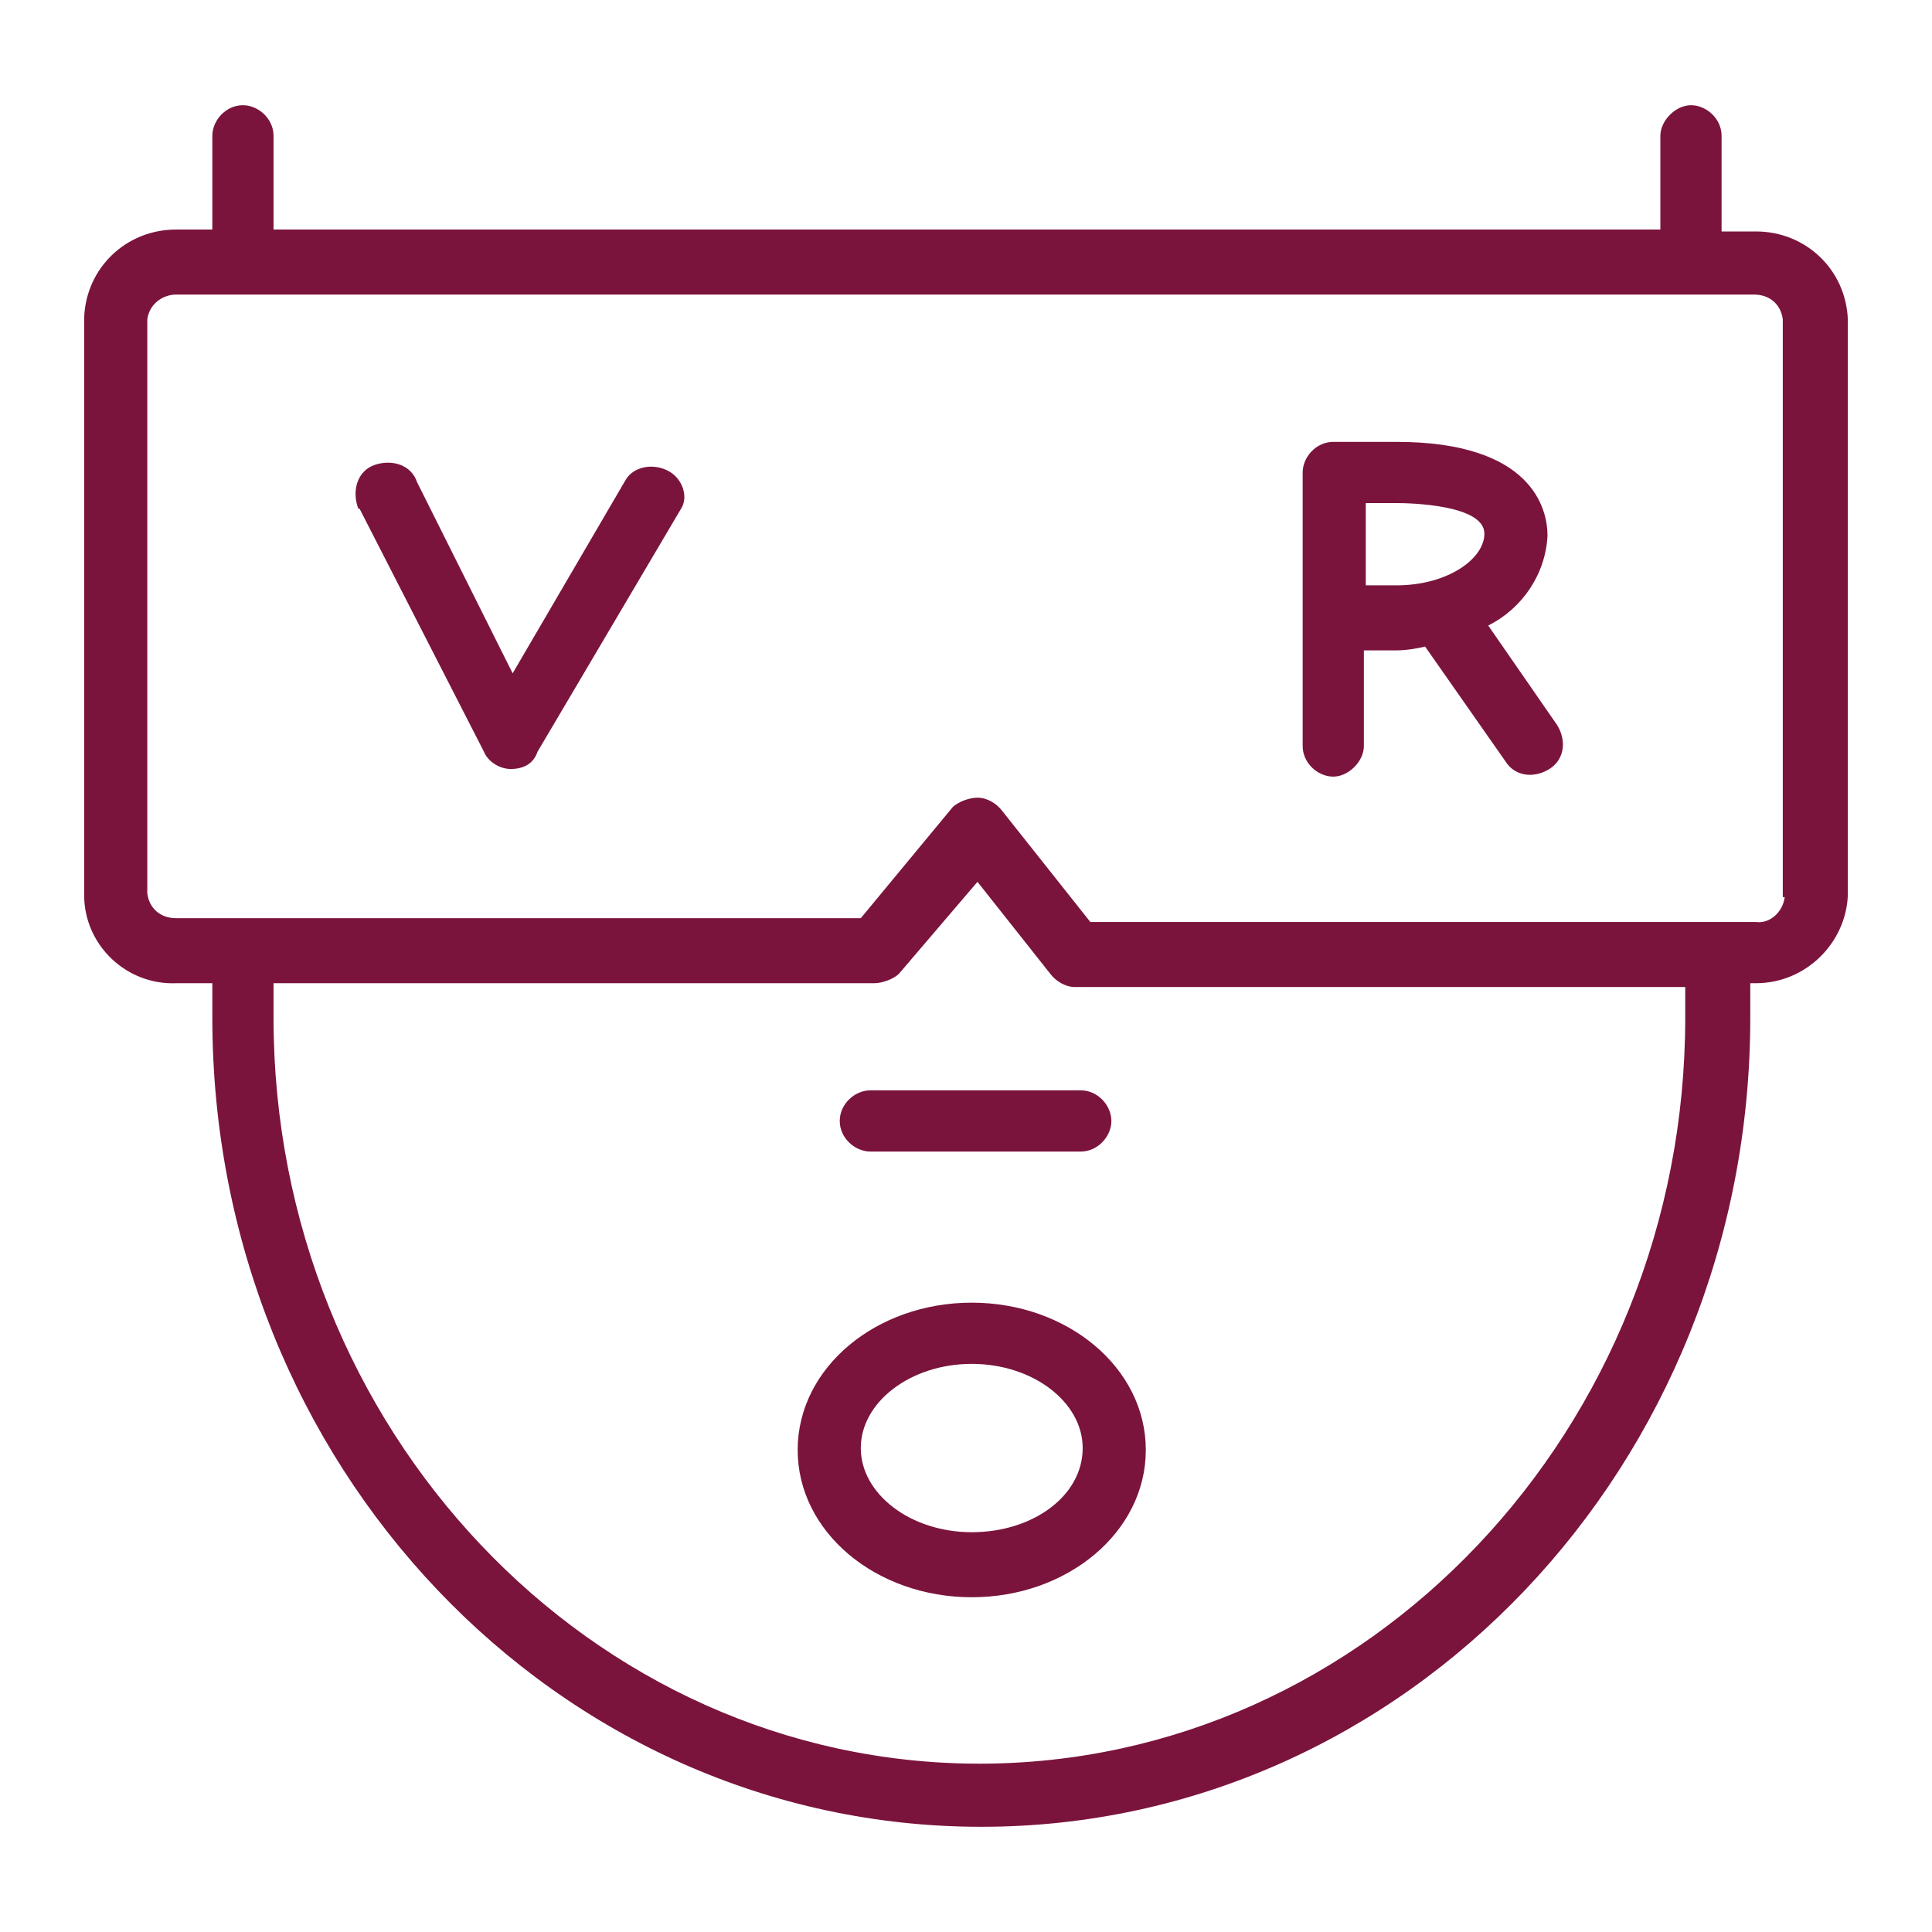 <?xml version="1.0" encoding="UTF-8"?> <!-- Generator: Adobe Illustrator 23.1.0, SVG Export Plug-In . SVG Version: 6.00 Build 0) --> <svg xmlns="http://www.w3.org/2000/svg" xmlns:xlink="http://www.w3.org/1999/xlink" id="Layer_1" x="0px" y="0px" viewBox="0 0 101 101" style="enable-background:new 0 0 101 101;" xml:space="preserve"> <style type="text/css"> .st0{fill:#7B143D;} </style> <title>log_Artboard 2 copy 7</title> <g> <path class="st0" d="M91.8,12.1H90V7.1c0-0.9-0.8-1.6-1.6-1.6s-1.6,0.8-1.6,1.6v4.9H14.3V7.1c0-0.9-0.8-1.6-1.6-1.6 c-0.9,0-1.6,0.8-1.6,1.6v4.9H9.2c-2.6,0-4.7,2-4.8,4.6v30.2c0,2.6,2.2,4.7,4.8,4.6h1.9v1.8c0,23.4,18,42.3,40.2,42.3 s40.2-18.9,40.2-42.3v-1.8h0.3c2.6,0,4.7-2.1,4.8-4.6V16.7C96.5,14.1,94.4,12.1,91.8,12.1z M88.1,53.2c0,21.5-16.6,39-36.9,39 s-36.9-17.5-36.9-39v-1.8h31.4c0.4,0,1-0.2,1.3-0.5l4.1-4.8l3.8,4.8c0.3,0.4,0.8,0.7,1.3,0.7h31.9v1.6H88.1z M93.3,46.9 c-0.1,0.8-0.8,1.4-1.5,1.3H57l-4.6-5.8c-0.3-0.4-0.8-0.7-1.3-0.7l0,0c-0.4,0-1,0.2-1.3,0.5l-4.8,5.8H9.2c-0.8,0-1.4-0.5-1.5-1.3 V16.7c0.1-0.8,0.8-1.3,1.5-1.3h82.5c0.8,0,1.4,0.5,1.5,1.3V46.9z"></path> <path class="st0" d="M34.9,24.6c-0.8-0.4-1.8-0.2-2.2,0.5l-5.9,10.1l-5-10c-0.3-0.9-1.3-1.2-2.2-0.9s-1.2,1.3-0.9,2.2 c0,0,0,0.1,0.1,0.1l6.5,12.7c0.2,0.5,0.8,0.9,1.4,0.9l0,0c0.7,0,1.2-0.3,1.4-0.9l7.5-12.7C36,26,35.7,25,34.9,24.6L34.9,24.6z"></path> <path class="st0" d="M77.8,32.7c1.8-0.9,3-2.7,3.1-4.7c0-1.4-0.8-4.9-7.9-4.9h-3.3c-0.9,0-1.6,0.8-1.6,1.6V39 c0,0.9,0.8,1.6,1.6,1.6s1.6-0.8,1.6-1.6V34H73c0.5,0,1.1-0.1,1.5-0.2l4.2,6c0.5,0.8,1.5,0.9,2.3,0.4c0.8-0.5,0.9-1.5,0.4-2.3 L77.8,32.7z M71.4,30.7v-4.4H73c0.8,0,4.6,0.1,4.6,1.6c0,1.3-1.9,2.7-4.6,2.7H71.4z"></path> <path class="st0" d="M43.9,58.6c0,0.9,0.8,1.6,1.6,1.6h11c0.9,0,1.6-0.8,1.6-1.6S57.4,57,56.5,57h-11C44.7,57,43.9,57.7,43.9,58.6z "></path> <path class="st0" d="M50.8,68.1c-5,0-9.1,3.4-9.1,7.7c0,4.3,4.1,7.7,9.1,7.7s9.1-3.4,9.1-7.7C59.9,71.5,55.8,68.1,50.8,68.1z M50.8,80.1c-3.2,0-5.8-2-5.8-4.4c0-2.4,2.6-4.4,5.8-4.4c3.2,0,5.8,2,5.8,4.4C56.6,78.2,54,80.1,50.8,80.1z"></path> </g> </svg> 